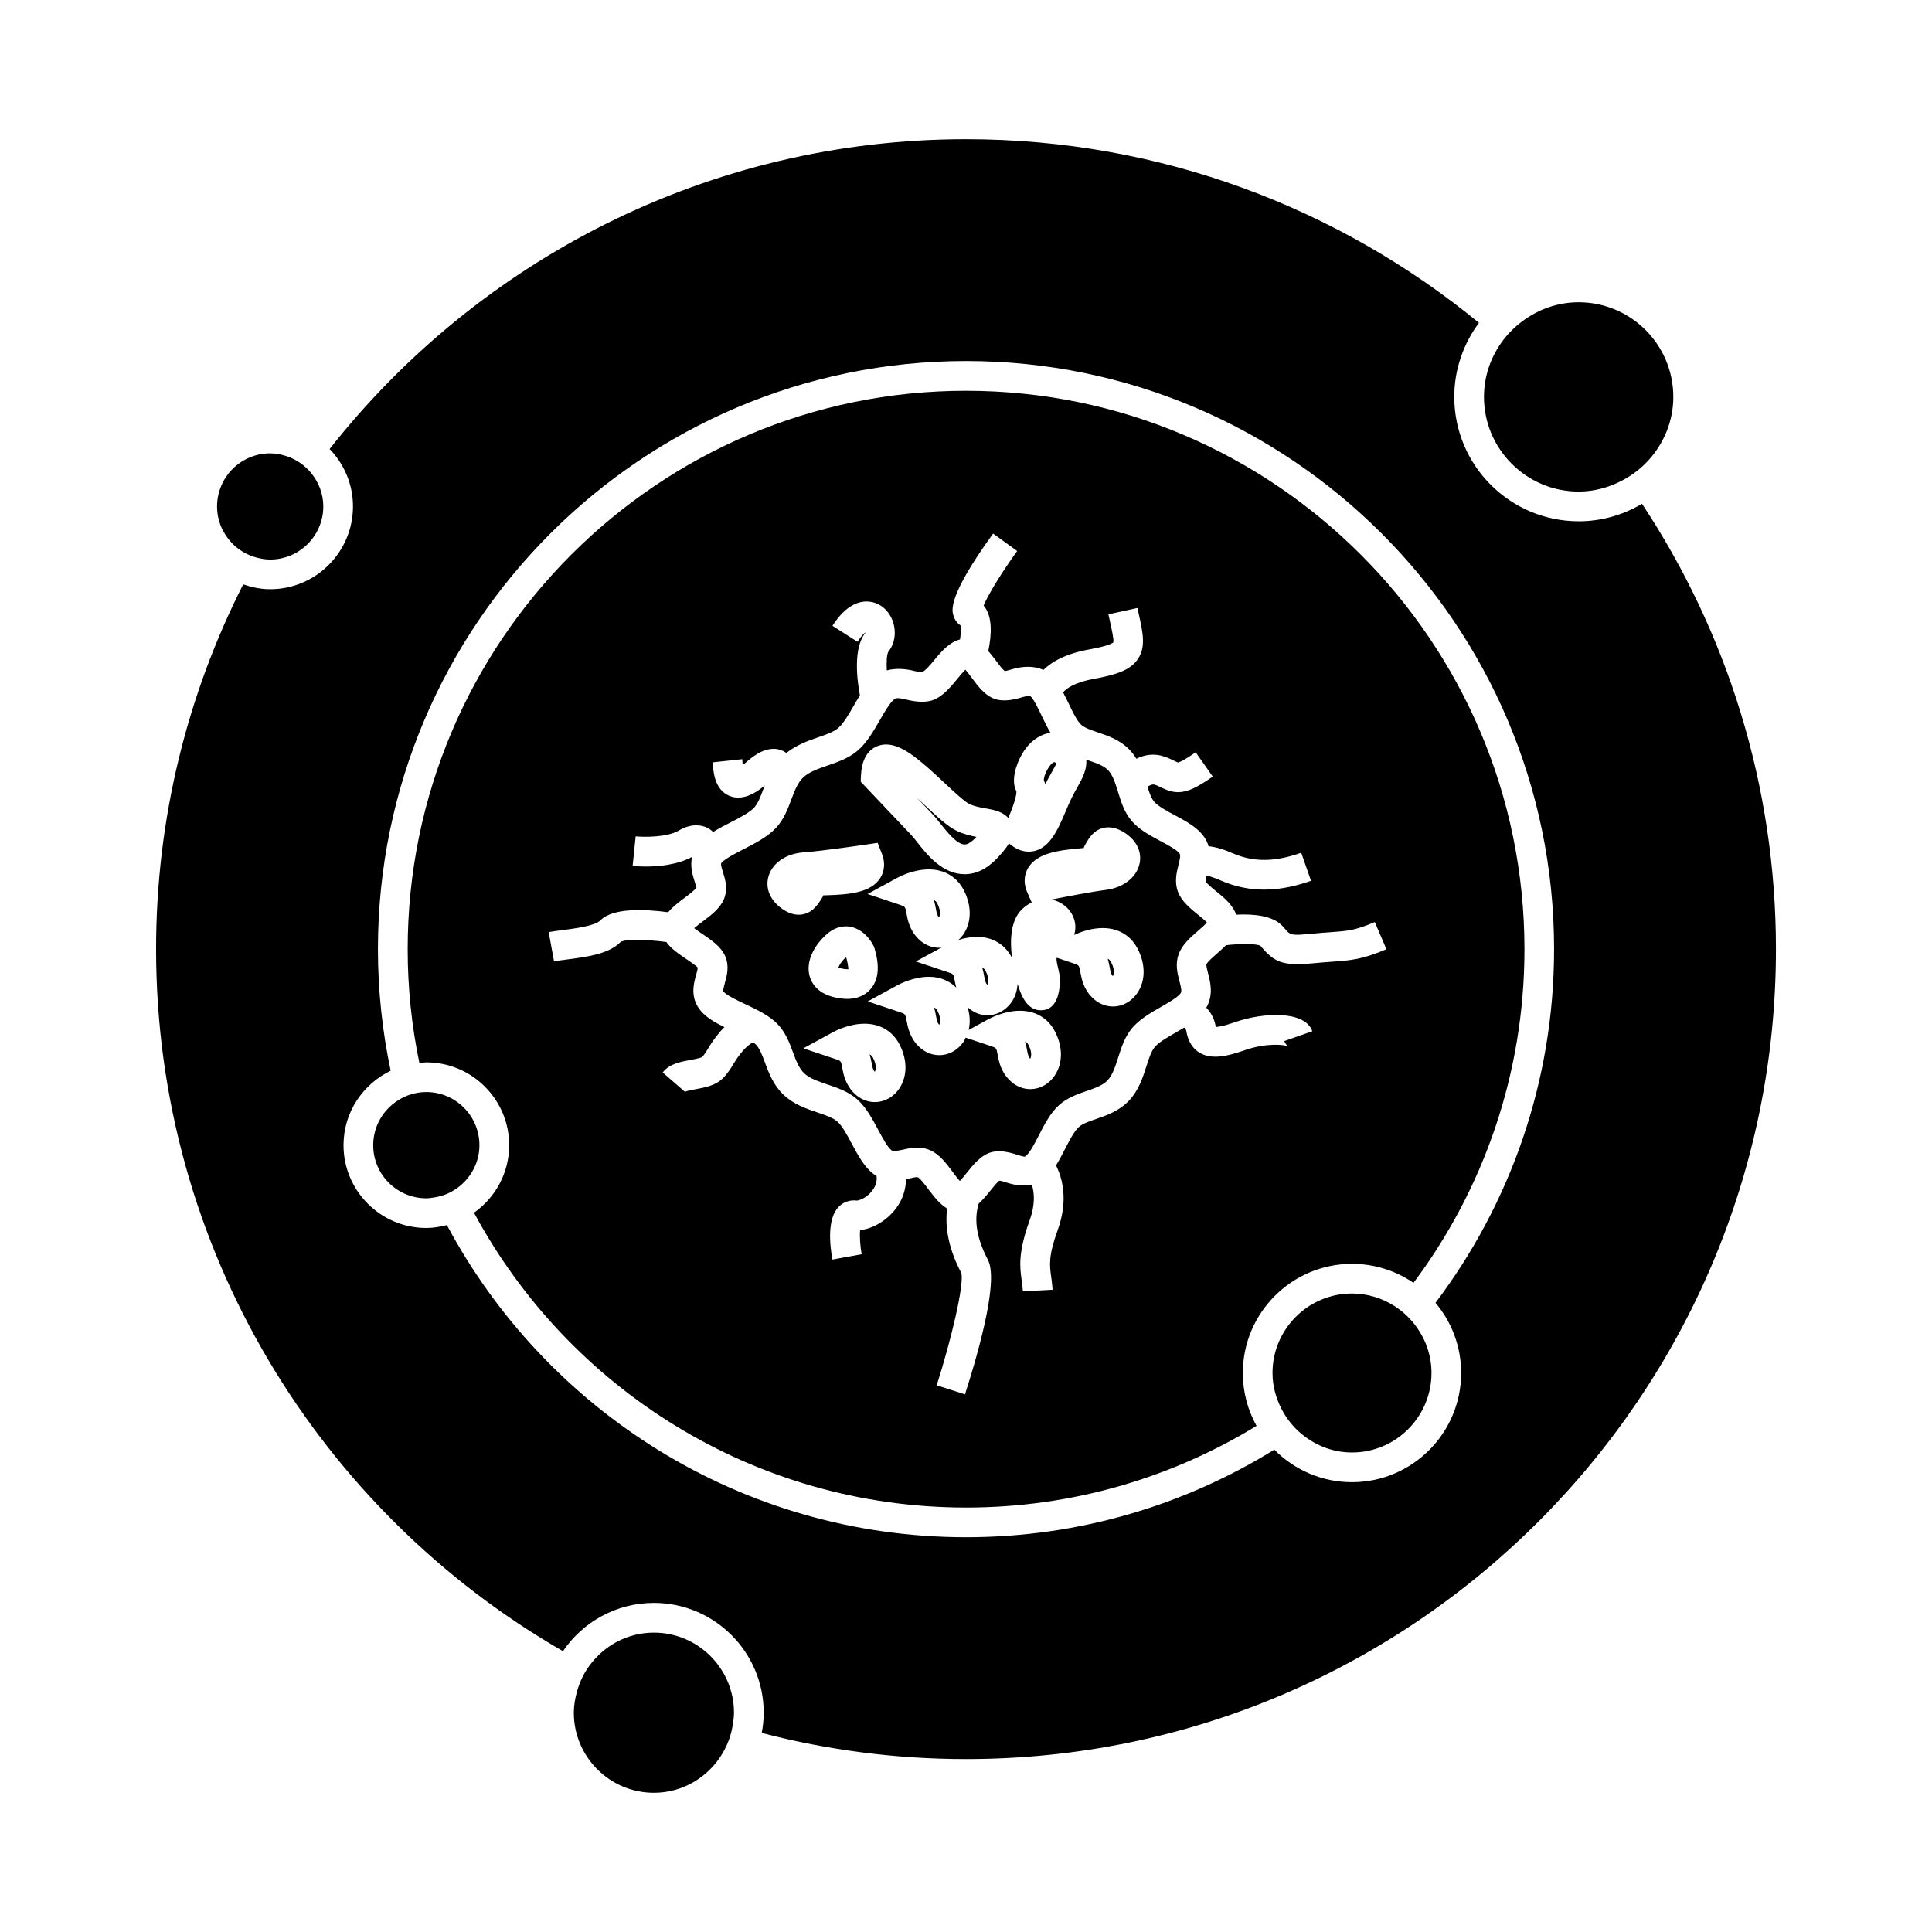 <?xml version="1.0" encoding="UTF-8"?>
<!-- Uploaded to: SVG Repo, www.svgrepo.com, Generator: SVG Repo Mixer Tools -->
<svg fill="#000000" width="800px" height="800px" version="1.1" viewBox="144 144 512 512" xmlns="http://www.w3.org/2000/svg">
 <g>
  <path d="m562.36 274.27c4.477 0 8.617-1.27 12.258-3.332 2.309-1.312 4.398-2.938 6.184-4.887 4.082-4.465 6.644-10.355 6.644-16.867 0-13.832-11.25-25.082-25.082-25.082-5.59 0-10.707 1.895-14.883 4.996-2.121 1.578-4.004 3.453-5.543 5.609-2.918 4.094-4.672 9.074-4.672 14.473 0 13.836 11.258 25.09 25.094 25.09z"/>
  <path d="m562.36 282.14c-18.18 0-32.961-14.777-32.961-32.953 0-7.359 2.457-14.137 6.543-19.629-37.039-30.398-84.391-48.668-135.93-48.668-68.359 0-129.32 32.16-168.66 82.105 3.82 3.953 6.191 9.301 6.191 15.207 0 12.102-9.852 21.945-21.957 21.945-2.516 0-4.887-0.516-7.133-1.289-14.738 29.074-23.09 61.906-23.09 96.668 0 79.488 43.457 148.96 107.83 186.06 5.238-7.719 14.082-12.801 24.09-12.801 16.047 0 29.102 13.051 29.102 29.102 0 1.836-0.188 3.617-0.52 5.359 17.309 4.512 35.449 6.926 54.145 6.926 118.35 0 214.63-96.289 214.63-214.64 0-43.578-13.09-84.141-35.496-118.03-4.93 2.926-10.66 4.644-16.793 4.644zm-37.941 207.12c4.242 5.031 6.801 11.516 6.801 18.594 0 15.953-12.984 28.938-28.938 28.938-8.039 0-15.324-3.305-20.57-8.621-23.773 14.699-51.758 23.207-81.699 23.207-59.52 0-111.33-33.551-137.58-82.719-1.754 0.453-3.559 0.766-5.453 0.766-12.102 0-21.945-9.844-21.945-21.945 0-8.707 5.133-16.18 12.496-19.727-2.199-10.402-3.375-21.18-3.375-32.234 0-85.93 69.914-155.84 155.85-155.84 85.93 0 155.84 69.91 155.84 155.84 0.004 35.164-11.711 67.637-31.43 93.742z"/>
  <path d="m374.46 423.41c0.25 0.793 0.387 1.547 0.508 2.184 0.246 1.344 0.383 1.91 0.855 2.441 0.277-0.469 0.535-1.648-0.336-3.465-0.258-0.531-0.539-0.926-1.027-1.16z"/>
  <path d="m391.48 382.5c0.246 0.793 0.387 1.543 0.508 2.184 0.246 1.344 0.383 1.91 0.855 2.441 0.277-0.469 0.535-1.652-0.336-3.469-0.254-0.531-0.539-0.926-1.027-1.156z"/>
  <path d="m368.49 400.86c0.168 0 0.289-0.012 0.367-0.02-0.09-0.164-0.027-1.035-0.531-2.867-0.059-0.094-0.125-0.184-0.195-0.277-1.297 1.258-1.812 2.25-1.941 2.738 0.105 0.02 0.27 0.082 0.508 0.141 0.875 0.238 1.465 0.285 1.793 0.285z"/>
  <path d="m391.53 410.97c0.246 0.793 0.383 1.547 0.504 2.184 0.25 1.344 0.387 1.914 0.867 2.441 0.273-0.473 0.535-1.652-0.336-3.473-0.262-0.531-0.547-0.922-1.035-1.152z"/>
  <path d="m417.01 424.59c0.277-0.461 0.535-1.645-0.336-3.453-0.25-0.523-0.539-0.922-1.02-1.16 0.246 0.793 0.383 1.543 0.5 2.18 0.246 1.34 0.383 1.91 0.855 2.434z"/>
  <path d="m317.29 576.66c-7.047 0-13.258 3.488-17.117 8.797-1.543 2.113-2.672 4.523-3.348 7.125-0.445 1.707-0.754 3.457-0.754 5.305 0 11.699 9.516 21.219 21.219 21.219 7.82 0 14.59-4.297 18.273-10.605 1.316-2.258 2.227-4.75 2.629-7.43 0.156-1.043 0.324-2.09 0.324-3.176 0-11.707-9.52-21.234-21.227-21.234z"/>
  <path d="m256.98 433.4h-0.016c-2.781 0.004-5.359 0.84-7.547 2.246-3.906 2.508-6.512 6.863-6.512 11.84 0 7.762 6.312 14.074 14.074 14.074 0.621 0 1.211-0.105 1.82-0.184 2.731-0.355 5.191-1.48 7.199-3.176 3.066-2.582 5.055-6.402 5.055-10.711 0-7.769-6.312-14.09-14.074-14.09z"/>
  <path d="m421.02 351.81c0.562-1.129 1.133-2.141 1.652-3.066 0.445-0.793 1.02-1.812 1.297-2.461-0.133-0.09-0.316-0.195-0.539-0.316-1.102 0.156-2.949 3.481-2.793 4.891 0.164 0.297 0.285 0.617 0.383 0.953z"/>
  <path d="m513.66 490.18c-3.289-2.113-7.176-3.387-11.367-3.387-11.613 0-21.066 9.453-21.066 21.066 0 3.488 0.938 6.738 2.445 9.641 1.234 2.367 2.883 4.457 4.875 6.191 3.699 3.211 8.469 5.231 13.746 5.231 11.613 0 21.066-9.453 21.066-21.066 0-4.578-1.508-8.789-4-12.25-1.551-2.141-3.477-3.988-5.699-5.426z"/>
  <path d="m212.17 291.81c1.102 0.277 2.234 0.473 3.422 0.473 7.762 0 14.086-6.312 14.086-14.074 0-3.348-1.223-6.387-3.184-8.805-1.668-2.062-3.894-3.621-6.461-4.481-1.406-0.473-2.875-0.781-4.434-0.781-7.762 0-14.074 6.312-14.074 14.074 0 3.731 1.484 7.106 3.863 9.625 1.805 1.91 4.141 3.301 6.781 3.969z"/>
  <path d="m388.87 357.18c-0.547-0.52-1.191-1.117-1.879-1.754l4.258 4.481c0.555 0.586 1.207 1.402 1.938 2.32 1.645 2.078 4.402 5.574 6.449 5.574 0.98 0 2.074-0.918 2.809-1.684 0.109-0.109 0.215-0.227 0.316-0.332-1.605-0.309-3.434-0.746-5.238-1.605-2.375-1.125-5.281-3.852-8.652-7z"/>
  <path d="m404.29 400.39c0.246 0.793 0.383 1.547 0.504 2.184 0.246 1.344 0.387 1.91 0.855 2.434 0.277-0.461 0.539-1.645-0.336-3.465-0.25-0.523-0.539-0.918-1.023-1.152z"/>
  <path d="m400.02 247.56c-81.598 0-147.98 66.375-147.98 147.97 0 10.344 1.074 20.441 3.106 30.188 0.621-0.051 1.211-0.184 1.848-0.184 12.102 0 21.945 9.852 21.945 21.957 0 7.394-3.707 13.918-9.324 17.895 24.992 46.465 74.066 78.129 130.41 78.129 28.176 0 54.531-7.926 76.973-21.648-2.309-4.152-3.633-8.922-3.633-14 0-15.953 12.984-28.938 28.938-28.938 6.035 0 11.652 1.863 16.289 5.043 18.461-24.688 29.406-55.309 29.406-88.441-0.02-81.586-66.395-147.97-147.98-147.97zm111.4 147.99c-6.406 2.738-9.508 2.961-14.207 3.297-1.344 0.094-2.859 0.199-4.703 0.383-1.801 0.18-3.316 0.273-4.629 0.273-4.809 0-6.758-1.27-9.398-4.324l-0.461-0.535c-0.898-0.531-5.098-0.625-9.121-0.152-0.723 0.723-1.48 1.422-2.231 2.074-0.996 0.871-2.676 2.32-2.934 2.969-0.125 0.352 0.227 1.684 0.43 2.481 0.598 2.289 1.453 5.672-0.484 9.02 1.156 1.234 2.109 2.828 2.473 4.875 0.016 0.094 0.035 0.172 0.051 0.246 0.66-0.02 2.141-0.246 5.238-1.328 7.277-2.531 18.383-3.098 20.336 2.449l-7.422 2.613c0.309 0.883 0.883 1.324 1.082 1.422-1.02-0.508-5.926-0.965-11.41 0.949-3.023 1.059-5.672 1.77-7.973 1.77-1.512 0-2.875-0.309-4.094-1.02-2.844-1.668-3.391-4.723-3.562-5.727-0.074-0.402-0.305-0.715-0.562-0.977-0.75 0.457-1.508 0.891-2.266 1.328-2.219 1.27-4.512 2.586-5.582 3.883-0.93 1.129-1.543 3.043-2.188 5.074-0.949 2.981-2.027 6.359-4.609 9.086-2.641 2.769-5.867 3.883-8.719 4.863-1.859 0.641-3.606 1.238-4.613 2.164-1.223 1.113-2.519 3.648-3.668 5.883-0.766 1.496-1.516 2.938-2.34 4.25 1.621 3.223 3.348 9.094 0.457 17.102-2.504 6.941-2.168 9.332-1.746 12.355 0.152 1.086 0.305 2.203 0.371 3.496l-7.863 0.418c-0.059-1.043-0.184-1.953-0.309-2.828-0.504-3.606-1.02-7.328 2.137-16.105 1.5-4.156 1.188-7.262 0.566-9.293-2.266 0.441-4.695 0.059-6.574-0.555-0.762-0.25-1.621-0.535-2.047-0.535-0.492 0.258-1.793 1.879-2.57 2.856-0.891 1.105-1.859 2.246-2.918 3.223-1.309 4.324-0.551 9.188 2.445 14.887 2.734 5.215-1.789 22.266-6.062 35.66l-7.504-2.398c3.836-12.008 7.367-26.844 6.512-29.789-3.164-5.984-4.418-11.719-3.754-17.062-1.898-1.133-3.418-3.055-4.875-5-0.824-1.102-2.203-2.953-2.856-3.273-0.738-0.121-1.48 0.152-2.289 0.336-0.273 0.062-0.578 0.117-0.871 0.18-0.047 2.699-0.871 5.359-2.644 7.715-2.445 3.238-6.156 5.422-9.523 5.75-0.148 1.516 0.004 4.172 0.41 6.398l-7.742 1.418c-0.703-3.824-1.426-10.715 1.59-13.906 1.273-1.348 3.012-1.953 4.871-1.73 0.609 0.004 2.676-0.703 4.168-2.734 0.93-1.254 1.258-2.566 1.039-3.898-0.27-0.156-0.555-0.234-0.809-0.426-2.43-1.852-4.09-4.953-5.699-7.957-1.27-2.371-2.582-4.824-3.914-5.973-1.156-0.992-3.106-1.648-5.176-2.348-2.938-0.988-6.262-2.098-8.98-4.66-2.754-2.598-3.941-5.789-4.981-8.602-0.73-1.973-1.363-3.68-2.356-4.711-0.211-0.215-0.516-0.438-0.797-0.652-0.738 0.426-1.699 1.129-2.699 2.281-1.289 1.512-1.945 2.594-2.582 3.633-0.734 1.203-1.484 2.441-2.887 3.789-1.859 1.789-4.578 2.293-6.977 2.734-0.918 0.168-2.457 0.453-2.891 0.703l-5.902-5.121c1.742-2.289 4.723-2.84 7.359-3.328 0.98-0.18 2.617-0.484 3.074-0.766 0.547-0.539 0.902-1.129 1.496-2.098 0.719-1.191 1.621-2.664 3.332-4.672 0.363-0.426 0.734-0.789 1.098-1.156-2.508-1.234-4.769-2.535-6.293-4.352-2.891-3.438-1.844-7.238-1.207-9.504 0.18-0.645 0.453-1.621 0.41-1.941-0.301-0.414-2.121-1.648-3.211-2.387-1.852-1.25-3.852-2.613-5.09-4.375-5.359-0.719-10.812-0.766-12.102-0.031-3.066 3.219-9.074 4-14.387 4.688-1.211 0.152-2.34 0.301-3.273 0.473l-1.418-7.75c1.051-0.188 2.312-0.352 3.68-0.535 3-0.383 8.586-1.105 9.945-2.516 3.312-3.434 11.797-3.043 18.039-2.211 1.172-1.426 2.766-2.644 4.273-3.773 1.074-0.805 2.883-2.156 3.219-2.777-0.02-0.164-0.324-1.125-0.523-1.758-0.5-1.574-1.195-3.883-0.637-6.356-3.856 2.09-8.852 2.547-12.203 2.547-1.852 0-3.191-0.125-3.547-0.164l0.805-7.828c1.957 0.195 8.23 0.336 11.398-1.531 3.301-1.941 5.871-1.512 7.441-0.82 0.684 0.305 1.191 0.738 1.691 1.176 1.363-0.84 2.859-1.625 4.414-2.426 2.426-1.242 5.164-2.66 6.418-3.992 1.051-1.117 1.707-2.871 2.461-4.894 0.121-0.332 0.27-0.684 0.395-1.02-1.324 1.129-4.019 3.234-7.055 3.234-0.766 0-1.559-0.137-2.34-0.473-3.984-1.676-4.266-6.535-4.41-8.871l7.836-0.84c0.031 0.441 0.062 1.008 0.109 1.547 0.32-0.23 0.691-0.531 1.129-0.906 1.379-1.195 5.574-4.84 9.73-2.75 0.27 0.133 0.473 0.316 0.703 0.477 2.625-2.098 5.633-3.203 8.344-4.129 2.137-0.738 4.156-1.426 5.383-2.465 1.406-1.191 2.828-3.664 4.207-6.051 0.508-0.887 1.027-1.77 1.57-2.641-0.777-4.184-1.793-12.48 1.418-16.512 0-0.02-0.004-0.078-0.02-0.141-0.445 0.355-1.145 1.074-2.027 2.461l-6.644-4.234c3.602-5.641 7.18-6.621 9.609-6.414 2.676 0.211 4.977 1.941 6.152 4.633 1.27 2.93 0.914 6.305-0.914 8.602-0.441 0.66-0.566 2.617-0.445 5 2.398-0.66 5.047-0.41 7.102 0.102 0.836 0.203 1.625 0.395 2.144 0.395 0.934-0.324 2.457-2.172 3.371-3.281 1.969-2.387 4.047-4.738 6.789-5.422 0.215-1.527 0.305-2.922 0.184-3.688-0.93-0.613-1.609-1.531-1.938-2.633-0.414-1.402-1.523-5.121 10.516-21.738l6.375 4.625c-4.066 5.617-7.75 11.645-8.891 14.465 2.488 2.832 2.09 7.981 1.242 12.043 0.684 0.781 1.328 1.605 1.93 2.414 0.719 0.973 1.922 2.594 2.481 2.902 0.367-0.047 1.234-0.301 1.996-0.523 2.387-0.707 5.582-1.008 8.184 0.215 2.168-2.129 5.84-4.289 12.09-5.422 5.117-0.93 6.219-1.637 6.449-1.891 0.211-0.645-0.418-3.488-0.98-6l-0.316-1.426 7.688-1.68 0.316 1.406c1.145 5.148 1.969 8.863-0.168 12.082-1.988 2.996-5.75 4.199-11.578 5.266-5.316 0.965-7.426 2.602-8.262 3.59 0.477 0.914 0.938 1.859 1.406 2.828 1.039 2.195 2.227 4.688 3.359 5.742 0.938 0.871 2.633 1.441 4.43 2.051 2.785 0.938 5.945 2 8.492 4.695 0.684 0.719 1.234 1.492 1.723 2.289 2.106-1.039 4.676-1.527 7.445-0.562 1.07 0.363 1.914 0.77 2.664 1.145 0.332 0.164 0.781 0.383 0.934 0.418 0.09-0.016 1.102-0.203 4.672-2.715l4.527 6.438c-4.059 2.856-6.672 4.137-9.164 4.137-1.434 0-2.84-0.426-4.457-1.223-0.484-0.234-1.023-0.516-1.727-0.754-0.641-0.199-1.348 0.133-1.945 0.547 0.504 1.605 1.02 3.059 1.758 3.938 1.012 1.207 3.379 2.473 5.453 3.586 2.934 1.562 5.957 3.176 7.727 5.672 0.605 0.844 1.004 1.707 1.25 2.562 1.852 0.195 3.953 0.789 6.375 1.859 6.965 3.07 13.371 1.543 18.18-0.133l2.594 7.43c-3.281 1.145-7.551 2.34-12.418 2.34-3.578 0-7.469-0.645-11.523-2.434-1.695-0.75-3.043-1.129-3.742-1.297-0.148 0.652-0.277 1.328-0.203 1.578 0.27 0.586 1.922 1.922 2.906 2.723 2.074 1.668 4.289 3.559 5.144 6.07 4.629-0.23 9.84 0.242 12.348 3.09l0.508 0.582c1.531 1.777 1.648 1.914 7.289 1.371 1.922-0.195 3.516-0.309 4.922-0.402 4.457-0.32 6.481-0.461 11.672-2.684z"/>
  <path d="m456.18 380.36c-0.996-2.629-0.371-5.137 0.125-7.148 0.383-1.531 0.609-2.57 0.309-2.996-0.703-0.988-3.098-2.266-5.016-3.289-2.844-1.516-5.785-3.09-7.773-5.465-1.906-2.266-2.734-4.981-3.543-7.606-0.699-2.262-1.355-4.398-2.582-5.699-1.203-1.27-3.09-1.91-5.285-2.648-0.172-0.059-0.355-0.125-0.539-0.188 0.215 2.555-0.988 4.879-2.352 7.301-0.508 0.902-1.074 1.898-1.625 3.027-0.5 1.023-0.98 2.168-1.465 3.316-2.129 5.027-4.543 10.73-9.844 10.73-1.793 0-3.543-0.766-5.207-2.199-0.836 1.441-2.059 2.812-3.269 4.074-2.617 2.731-5.473 4.106-8.484 4.106-5.863 0-9.941-5.152-12.633-8.566-0.551-0.703-1.039-1.332-1.465-1.777l-13.445-14.184 0.078-1.676c0.352-7.582 5.184-8.176 6.66-8.176 4.289 0 8.891 4.016 15.426 10.141 2.402 2.246 5.383 5.043 6.656 5.648 1.312 0.625 2.965 0.918 4.434 1.176 2.027 0.355 4.402 0.828 5.856 2.516 1.316-3.019 2.293-6.102 2.156-7.106-1.512-2.731-0.102-7.184 1.621-10.039 1.898-3.16 4.613-5.043 7.406-5.434-0.855-1.438-1.609-3-2.34-4.539-0.914-1.922-2.156-4.551-3.055-5.246-0.766 0.004-1.594 0.211-2.426 0.457-2.082 0.613-4.891 1.18-7.164 0.273-2.508-0.988-4.215-3.285-5.863-5.504-0.469-0.629-1.156-1.555-1.699-2.168-0.66 0.656-1.527 1.707-2.113 2.418-1.844 2.234-3.742 4.543-6.269 5.559-2.234 0.898-5.082 0.484-7.184-0.031-1.477-0.367-2.633-0.578-3.184-0.18-1.176 0.844-2.629 3.375-3.914 5.602-1.711 2.977-3.484 6.055-5.957 8.145-2.363 1.988-5.18 2.953-7.902 3.891-2.508 0.859-4.879 1.676-6.449 3.16-1.508 1.434-2.312 3.602-3.168 5.887-0.922 2.473-1.961 5.266-4.094 7.527-2.172 2.324-5.414 4-8.555 5.609-2.234 1.148-5.012 2.578-5.863 3.641-0.199 0.258-0.117 0.75 0.402 2.394 0.586 1.879 1.406 4.461 0.262 7.199-1.039 2.481-3.434 4.273-5.75 6.008-0.613 0.461-1.484 1.113-2.137 1.676 0.668 0.516 1.543 1.105 2.164 1.527 2.394 1.621 4.871 3.297 6 5.746 1.238 2.703 0.52 5.312-0.016 7.215-0.387 1.406-0.539 2.109-0.348 2.336 0.824 0.988 3.531 2.266 5.703 3.289 3.148 1.484 6.398 3.023 8.602 5.301 2.141 2.231 3.168 5 4.078 7.453 0.809 2.195 1.578 4.266 2.992 5.602 1.457 1.375 3.711 2.125 6.086 2.93 2.703 0.906 5.488 1.848 7.809 3.848 2.441 2.094 4.106 5.207 5.715 8.215 1.156 2.152 2.461 4.598 3.527 5.406 0.383 0.289 1.543 0.164 3-0.168 1.141-0.258 2.43-0.551 3.824-0.551 1.207 0 2.34 0.23 3.371 0.676 2.5 1.086 4.277 3.469 6.008 5.785 0.52 0.699 1.285 1.723 1.891 2.394 0.582-0.605 1.309-1.512 1.805-2.129 1.742-2.168 3.543-4.414 6.062-5.344 2.336-0.859 5.106-0.203 7.148 0.461 0.844 0.277 1.715 0.562 2.234 0.562 1.203-0.789 2.535-3.394 3.609-5.5 1.523-2.965 3.102-6.039 5.367-8.109 2.215-2.019 4.945-2.953 7.352-3.789 2.289-0.781 4.262-1.465 5.574-2.84 1.34-1.418 2.059-3.668 2.816-6.055 0.844-2.656 1.715-5.394 3.609-7.699 1.988-2.402 4.918-4.078 7.746-5.703 2.09-1.203 4.461-2.555 5.191-3.625 0.34-0.508 0.164-1.395-0.301-3.164-0.531-2.004-1.18-4.492-0.23-7.137 0.906-2.539 3.074-4.43 5.176-6.25 0.699-0.609 1.754-1.527 2.336-2.184-0.594-0.613-1.645-1.469-2.34-2.035-2.164-1.766-4.375-3.559-5.34-6.082zm-104.75 4.594c-3.234-2.195-4.66-5.394-3.805-8.574 0.973-3.609 4.629-6.16 9.32-6.492 5.148-0.371 16.414-2.043 16.527-2.062l3.117-0.461 1.141 2.945c1.207 3.137 0.195 5.406-0.52 6.477-2.523 3.805-8.125 4.277-14.121 4.465l-0.973 0.031c0.148 0.043-0.258 0.672-0.523 1.086-0.906 1.418-2.598 4.047-5.941 4.047-1.391-0.004-2.777-0.484-4.223-1.461zm24.098 9.754 0.234 0.613c1.348 4.543 1.105 7.957-0.734 10.41-1.02 1.363-2.977 2.984-6.539 2.984-1.164 0-2.441-0.18-3.793-0.535-4.445-1.176-5.785-4.066-6.188-5.688-0.844-3.394 0.789-7.406 4.371-10.727 2.019-1.875 3.992-2.273 5.297-2.273 3.547 0.016 6.176 2.816 7.352 5.215zm6.941 37.523c-1.508 2.402-3.992 3.832-6.641 3.832-2.012 0-3.953-0.836-5.473-2.356-2.336-2.34-2.816-4.953-3.144-6.688-0.348-1.875-0.348-1.875-1.746-2.34l-8.574-2.859 7.934-4.328c0.41-0.227 4.144-2.199 8.281-2.199 4.281 0 7.644 2.082 9.461 5.867 1.898 3.926 1.859 7.965-0.098 11.07zm63.105-25.34c-1.512 2.402-3.992 3.836-6.644 3.836-2.012 0-3.953-0.836-5.473-2.356-2.336-2.34-2.824-4.961-3.144-6.691-0.348-1.879-0.348-1.879-1.746-2.352l-4.539-1.523c-0.109 0.516 0.02 1.266 0.355 2.656 0.277 1.117 0.555 2.277 0.508 3.539-0.078 1.91-0.316 7.731-5.07 7.731h-0.004c-3.406 0-4.863-3.516-5.406-4.844-0.195-0.469-0.453-1.234-0.723-2.125-0.133 1.594-0.547 3.121-1.387 4.457-1.512 2.402-3.992 3.836-6.644 3.836-1.91 0-3.746-0.77-5.231-2.156 0.629 2.098 0.738 4.16 0.273 6.055l5.32-2.902c0.414-0.227 4.141-2.195 8.27-2.195 4.293 0 7.656 2.082 9.477 5.867 1.891 3.926 1.859 7.961-0.102 11.066-1.512 2.402-3.992 3.836-6.644 3.836-2.012 0-3.953-0.84-5.473-2.363-2.336-2.332-2.816-4.949-3.144-6.68-0.348-1.879-0.348-1.879-1.754-2.348l-6.758-2.25c-0.133 0.262-0.199 0.555-0.355 0.809-1.508 2.402-3.988 3.832-6.633 3.832-2.012 0-3.957-0.84-5.481-2.363-2.336-2.332-2.816-4.949-3.144-6.68-0.348-1.867-0.348-1.867-1.746-2.336l-8.574-2.859 7.934-4.328c0.41-0.227 4.152-2.199 8.293-2.199 2.922 0 5.363 1.035 7.231 2.852-0.164-0.621-0.289-1.203-0.379-1.707-0.34-1.875-0.34-1.875-1.746-2.34l-8.586-2.859 6.848-3.731c-0.234 0.02-0.461 0.094-0.699 0.094-2.012 0-3.953-0.836-5.473-2.356-2.336-2.34-2.816-4.953-3.144-6.688-0.348-1.875-0.348-1.875-1.746-2.34l-8.574-2.859 7.934-4.328c0.41-0.227 4.144-2.199 8.285-2.199 4.281 0 7.644 2.078 9.461 5.867 1.883 3.938 1.848 7.977-0.109 11.078-0.43 0.684-0.957 1.258-1.523 1.773 1.418-0.445 3.137-0.828 4.953-0.828 4.16 0 7.422 1.996 9.273 5.562-0.594-4.664-0.379-9.855 2.551-12.785 0.902-0.906 1.801-1.477 2.672-1.914l-1.145-2.609c-1.375-3.066-0.488-5.383 0.168-6.492 2.309-3.93 7.863-4.711 13.832-5.231l0.988-0.09c-0.152-0.027 0.215-0.676 0.461-1.105 0.867-1.527 2.481-4.371 6.023-4.371 1.289 0 2.594 0.402 3.984 1.238 3.348 2 4.949 5.117 4.277 8.34-0.766 3.664-4.277 6.414-8.949 7.008-3.824 0.484-10.969 1.867-14.426 2.555 2.844 0.547 5.266 2.57 6.094 5.438 0.383 1.332 0.301 2.66-0.035 3.93 1.359-0.637 4.309-1.82 7.527-1.82 4.289 0 7.652 2.078 9.461 5.863 1.891 3.93 1.859 7.973-0.098 11.086z"/>
  <path d="m437.55 398.06c0.25 0.793 0.387 1.547 0.508 2.184 0.246 1.348 0.383 1.914 0.855 2.445 0.277-0.469 0.539-1.648-0.336-3.473-0.25-0.531-0.539-0.922-1.027-1.156z"/>
 </g>
</svg>